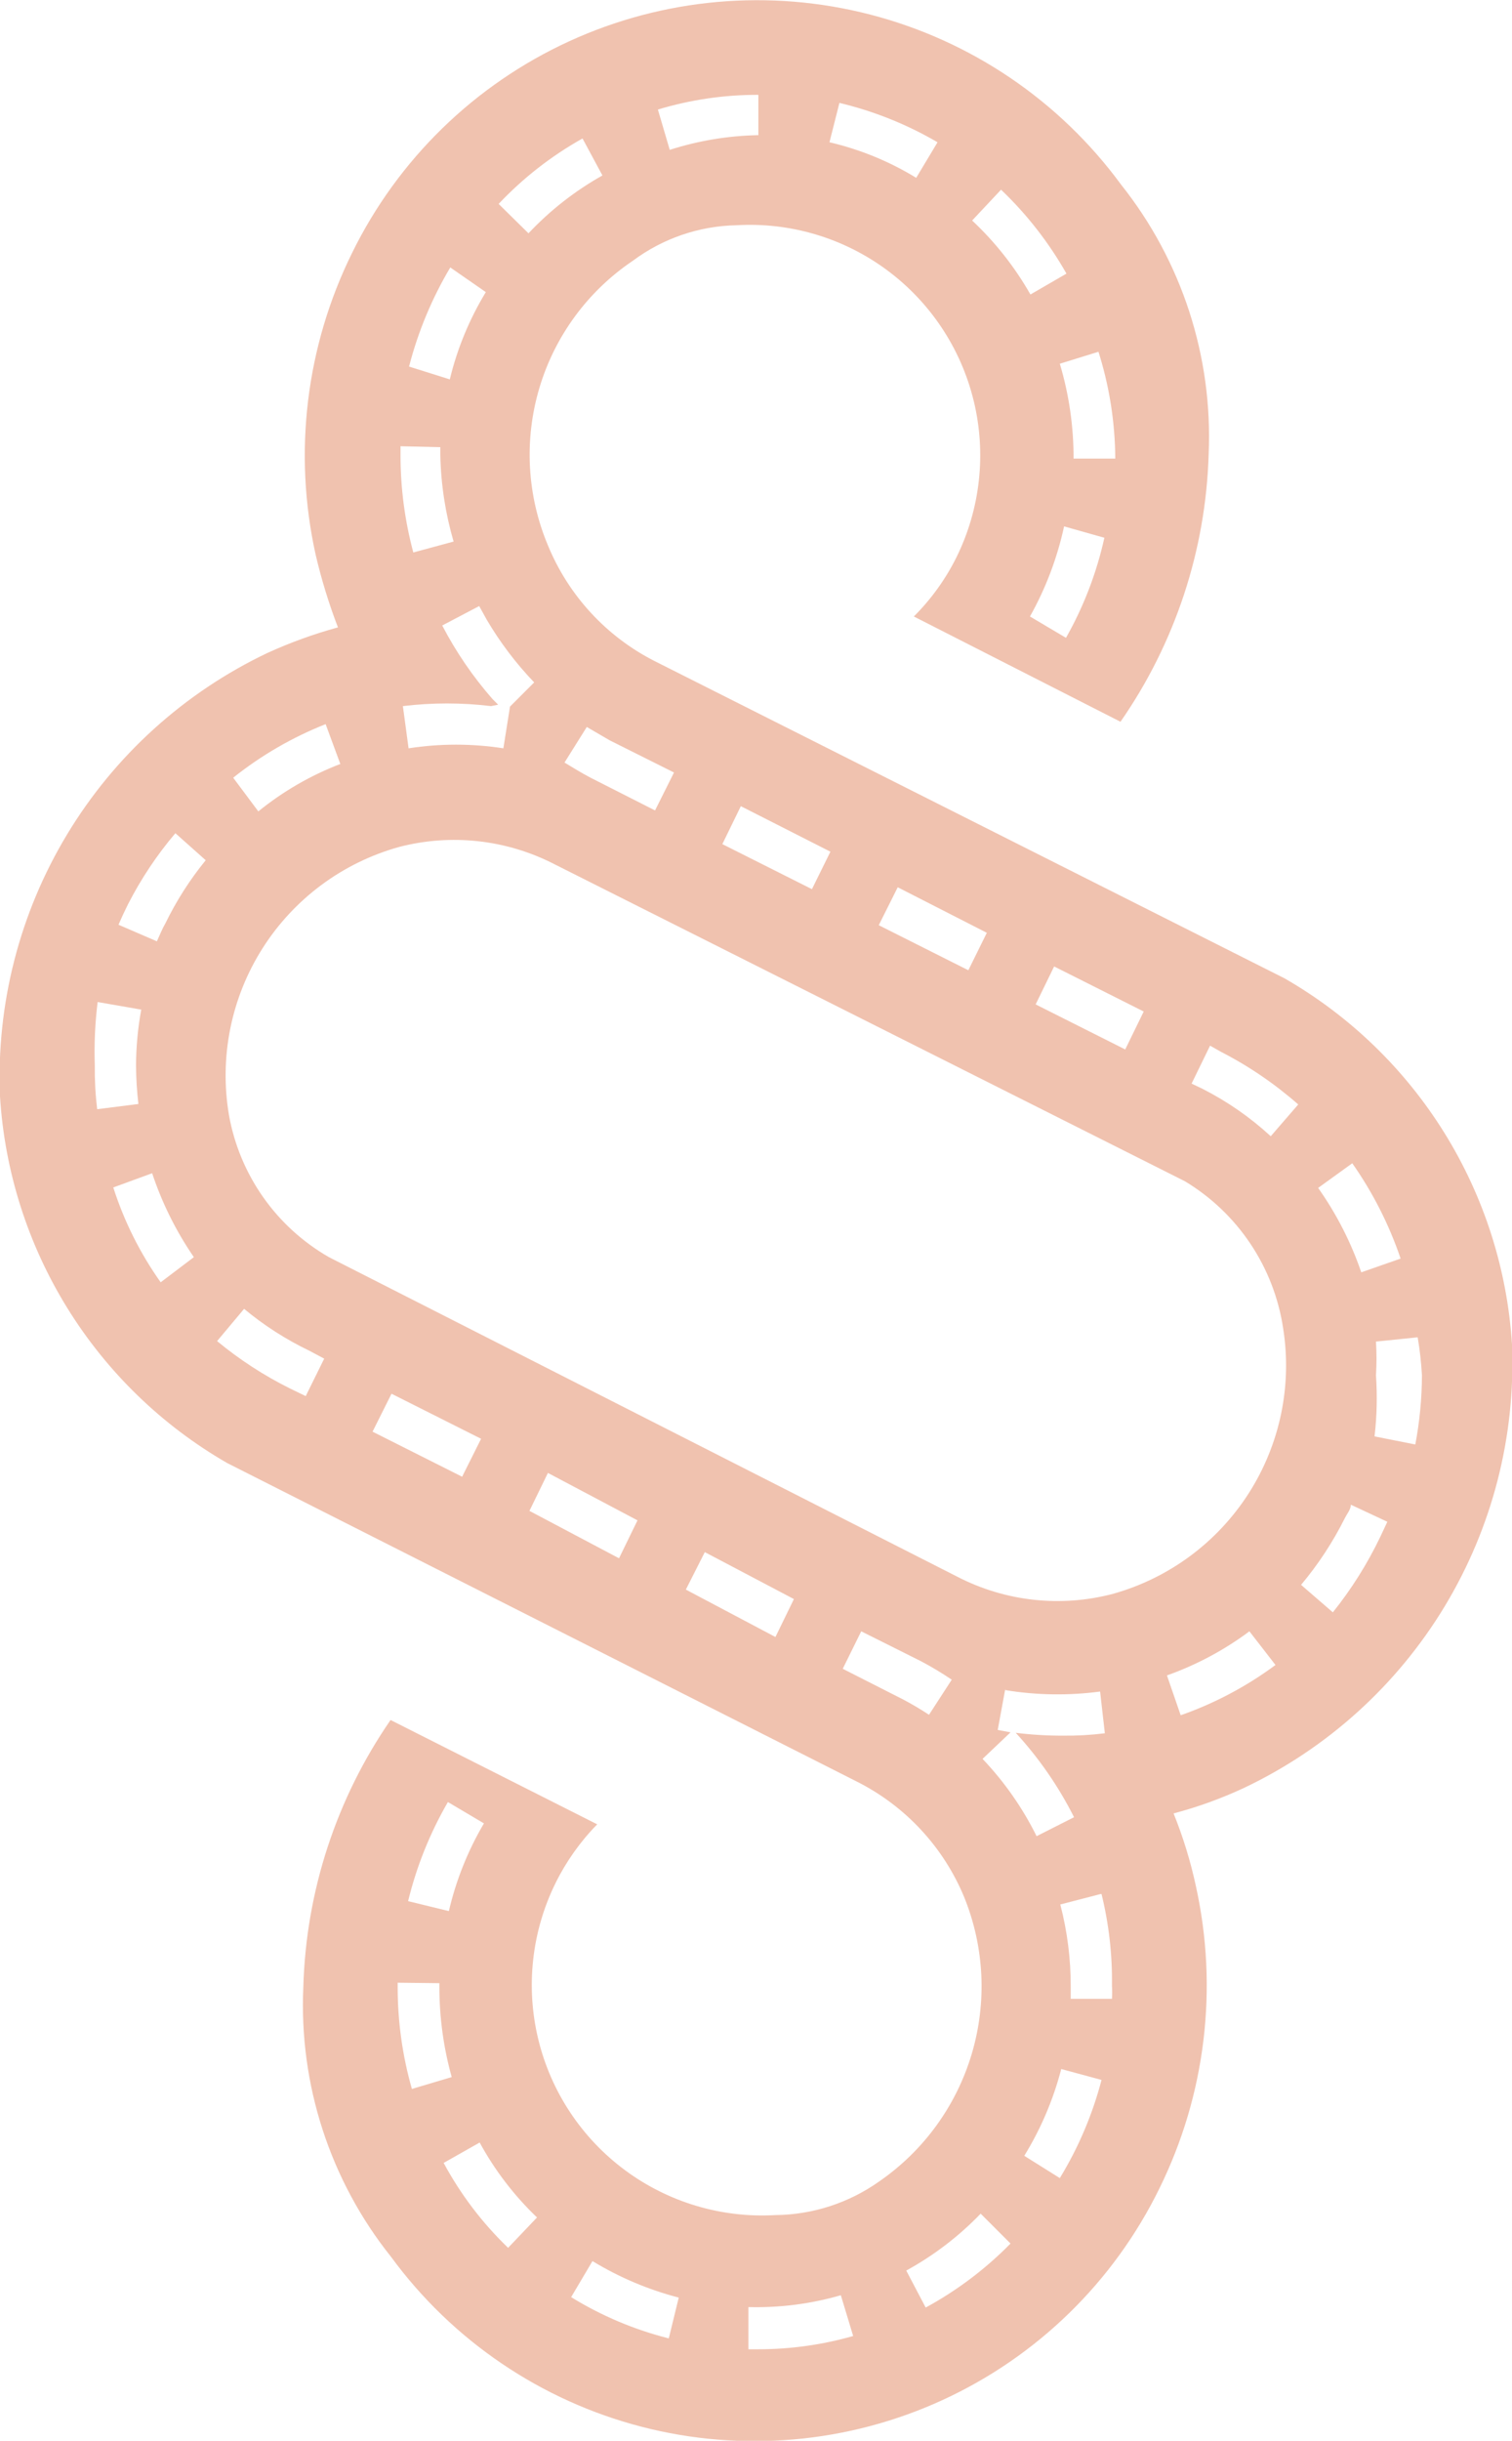 <svg xmlns="http://www.w3.org/2000/svg" viewBox="0 0 31.9 51.47"><defs><clipPath id="a"><path d="M23.65 3.89a8.53 8.53 0 0 1 1.85 5.69 10.42 10.42 0 0 1-1.86 5.64L19.28 13a4.75 4.75 0 0 0 .9-1.25 4.86 4.86 0 0 0-4.65-7 3.78 3.78 0 0 0-2.18.75 4.93 4.93 0 0 0-1.79 6 4.77 4.77 0 0 0 2.25 2.44l13.29 6.69a9.6 9.6 0 0 1 4.8 7.72 9.91 9.91 0 0 1-5.65 9.35 8.85 8.85 0 0 1-1.49.54 9.31 9.31 0 0 1 .47 1.53 9.68 9.68 0 0 1-.77 6.38 9.51 9.51 0 0 1-16.21 1.44 8.5 8.5 0 0 1-1.85-5.7 10.42 10.42 0 0 1 1.84-5.62l4.36 2.2a4.8 4.8 0 0 0-.88 1.24 4.86 4.86 0 0 0 4.64 7 3.85 3.85 0 0 0 2.19-.71 5 5 0 0 0 1.79-6 4.77 4.77 0 0 0-2.26-2.43L4.79 30.85A9.61 9.61 0 0 1 0 23.12a9.9 9.9 0 0 1 5.64-9.35 9.82 9.82 0 0 1 1.49-.54 11.75 11.75 0 0 1-.47-1.53 9.65 9.65 0 0 1 .77-6.37 9.52 9.52 0 0 1 16.22-1.44ZM17.74 48.4a6.41 6.41 0 0 1-1.95.25v.89H16a7.31 7.31 0 0 0 2-.28Zm-5.24-.72-.45.76a7.34 7.34 0 0 0 2.06.87l.21-.86a6.78 6.78 0 0 1-1.82-.77Zm8.19-1a6.55 6.55 0 0 1-1.57 1.2l.41.78a7.59 7.59 0 0 0 1.79-1.35Zm-10.57-1.5-.76.43a7.24 7.24 0 0 0 1.36 1.79l.61-.64a6.45 6.45 0 0 1-1.21-1.58Zm12.27-1.55a6.73 6.73 0 0 1-.78 1.83l.75.47a7.73 7.73 0 0 0 .88-2.07Zm-14-1.82v.09a7.81 7.81 0 0 0 .3 2.15l.84-.25a7.08 7.08 0 0 1-.26-1.9v-.08Zm14.83-1.87-.85.22a6.8 6.8 0 0 1 .22 1.74v.25h.87a2.53 2.53 0 0 0 0-.28 7.64 7.64 0 0 0-.22-1.93ZM9.45 38a7.89 7.89 0 0 0-.84 2.09l.86.21a6.58 6.58 0 0 1 .74-1.85Zm11.76-2.39-.16.87.27.05-.59.56a6.64 6.64 0 0 1 1.14 1.63l.79-.4a7.85 7.85 0 0 0-1.23-1.78 7.89 7.89 0 0 0 1 .06 6.49 6.49 0 0 0 .88-.05l-.1-.88a6.83 6.83 0 0 1-2-.03Zm5.15-1.21a6.62 6.62 0 0 1-1.74.93l.29.84a7.56 7.56 0 0 0 2-1.06Zm-8.19 0-.39.79 1.26.64a6.32 6.32 0 0 1 .56.33l.48-.74a7 7 0 0 0-.65-.39Zm-3.3-1.67-.4.79 1.89 1 .39-.8Zm13.63-1c0 .1-.08.19-.13.29a7.2 7.2 0 0 1-.92 1.4l.67.58a8.22 8.22 0 0 0 1-1.59l.15-.32ZM8.42 17.86a5 5 0 0 0-3.59 5.65 4.33 4.33 0 0 0 2.11 3l13.26 6.74a4.6 4.6 0 0 0 3.28.36A5 5 0 0 0 27.07 28 4.38 4.38 0 0 0 25 24.91l-13.31-6.69a4.62 4.62 0 0 0-3.27-.36Zm3.14 13.2-.39.8 1.89 1 .39-.8Zm-3.3-1.67-.4.8 1.89.95.4-.8Zm21.65-1.19-.88.09a5.74 5.74 0 0 1 0 .71 7 7 0 0 1-.03 1.29l.86.17A7.94 7.94 0 0 0 30 29a7.26 7.26 0 0 0-.09-.8Zm-24.76-.6-.57.68a8 8 0 0 0 1.54 1l.33.16.39-.79-.32-.17a6.66 6.66 0 0 1-1.37-.88Zm-1.94-2.86-.82.3a7.29 7.29 0 0 0 1 2l.7-.53a7.05 7.05 0 0 1-.88-1.77Zm25.32-.21-.72.52a7 7 0 0 1 .91 1.78l.83-.29a7.93 7.93 0 0 0-1.02-2.01Zm-3-2.48-.39.8.23.11a6.43 6.43 0 0 1 1.44 1l.58-.67a8 8 0 0 0-1.63-1.11Zm-23.47-.92A8.55 8.55 0 0 0 2 22.47a7.09 7.09 0 0 0 .05.92l.87-.11a7.34 7.34 0 0 1-.05-.81 6.64 6.64 0 0 1 .11-1.18Zm20.18-.75-.39.8 1.89.95.39-.8Zm-3.3-1.67-.4.8 1.89.95.39-.79ZM3.7 17.57a7.81 7.81 0 0 0-1 1.5c-.07.14-.14.29-.2.43l.81.35c.06-.13.11-.26.18-.38a6.83 6.83 0 0 1 .85-1.33ZM15.63 17l-.39.8 1.89.95.39-.79Zm-3.25-1.67-.47.75c.18.11.36.22.55.32l1.36.69.4-.8-1.36-.68Zm-5.51-.06a7.62 7.62 0 0 0-1.95 1.13l.53.71a6.38 6.38 0 0 1 1.73-1Zm15.58-4.17a6.84 6.84 0 0 1-.72 1.9l.76.45a7.62 7.62 0 0 0 .81-2.11Zm-14-1.69v.19a7.9 7.9 0 0 0 .27 2.05l.85-.23a7 7 0 0 1-.28-1.82v-.17Zm14.75-2-.84.26a6.92 6.92 0 0 1 .29 2h.88a7.62 7.62 0 0 0-.37-2.3ZM9.5 5.64a8 8 0 0 0-.87 2.09l.86.27a6.45 6.45 0 0 1 .76-1.84ZM21.12 4l-.61.65a6.62 6.62 0 0 1 1.23 1.56l.76-.44A7.67 7.67 0 0 0 21.12 4Zm-8.83-1.08a7.41 7.41 0 0 0-1.77 1.38l.63.62a6.52 6.52 0 0 1 1.56-1.22Zm5.42-.75L17.5 3a6.2 6.2 0 0 1 1.83.75l.45-.75a7.6 7.6 0 0 0-2.07-.83ZM16 2a7.25 7.25 0 0 0-2.12.31l.25.85A6.51 6.51 0 0 1 16 2.85V2Zm-5.64 12.89a7.72 7.72 0 0 0-1.86 0l.12.89a6.51 6.51 0 0 1 2 0l.14-.88.51-.51a7.16 7.16 0 0 1-1-1.32l-.16-.29-.78.41a7.87 7.87 0 0 0 1.06 1.55l.12.12Z" style="fill:none"/></clipPath></defs><g data-name="Vrstva 2"><g style="clip-path:url(#a)" data-name="Vrstva 1"><path style="fill:#f0c2af" d="M0 0h31.9v51.47H0V0z"/></g></g></svg>